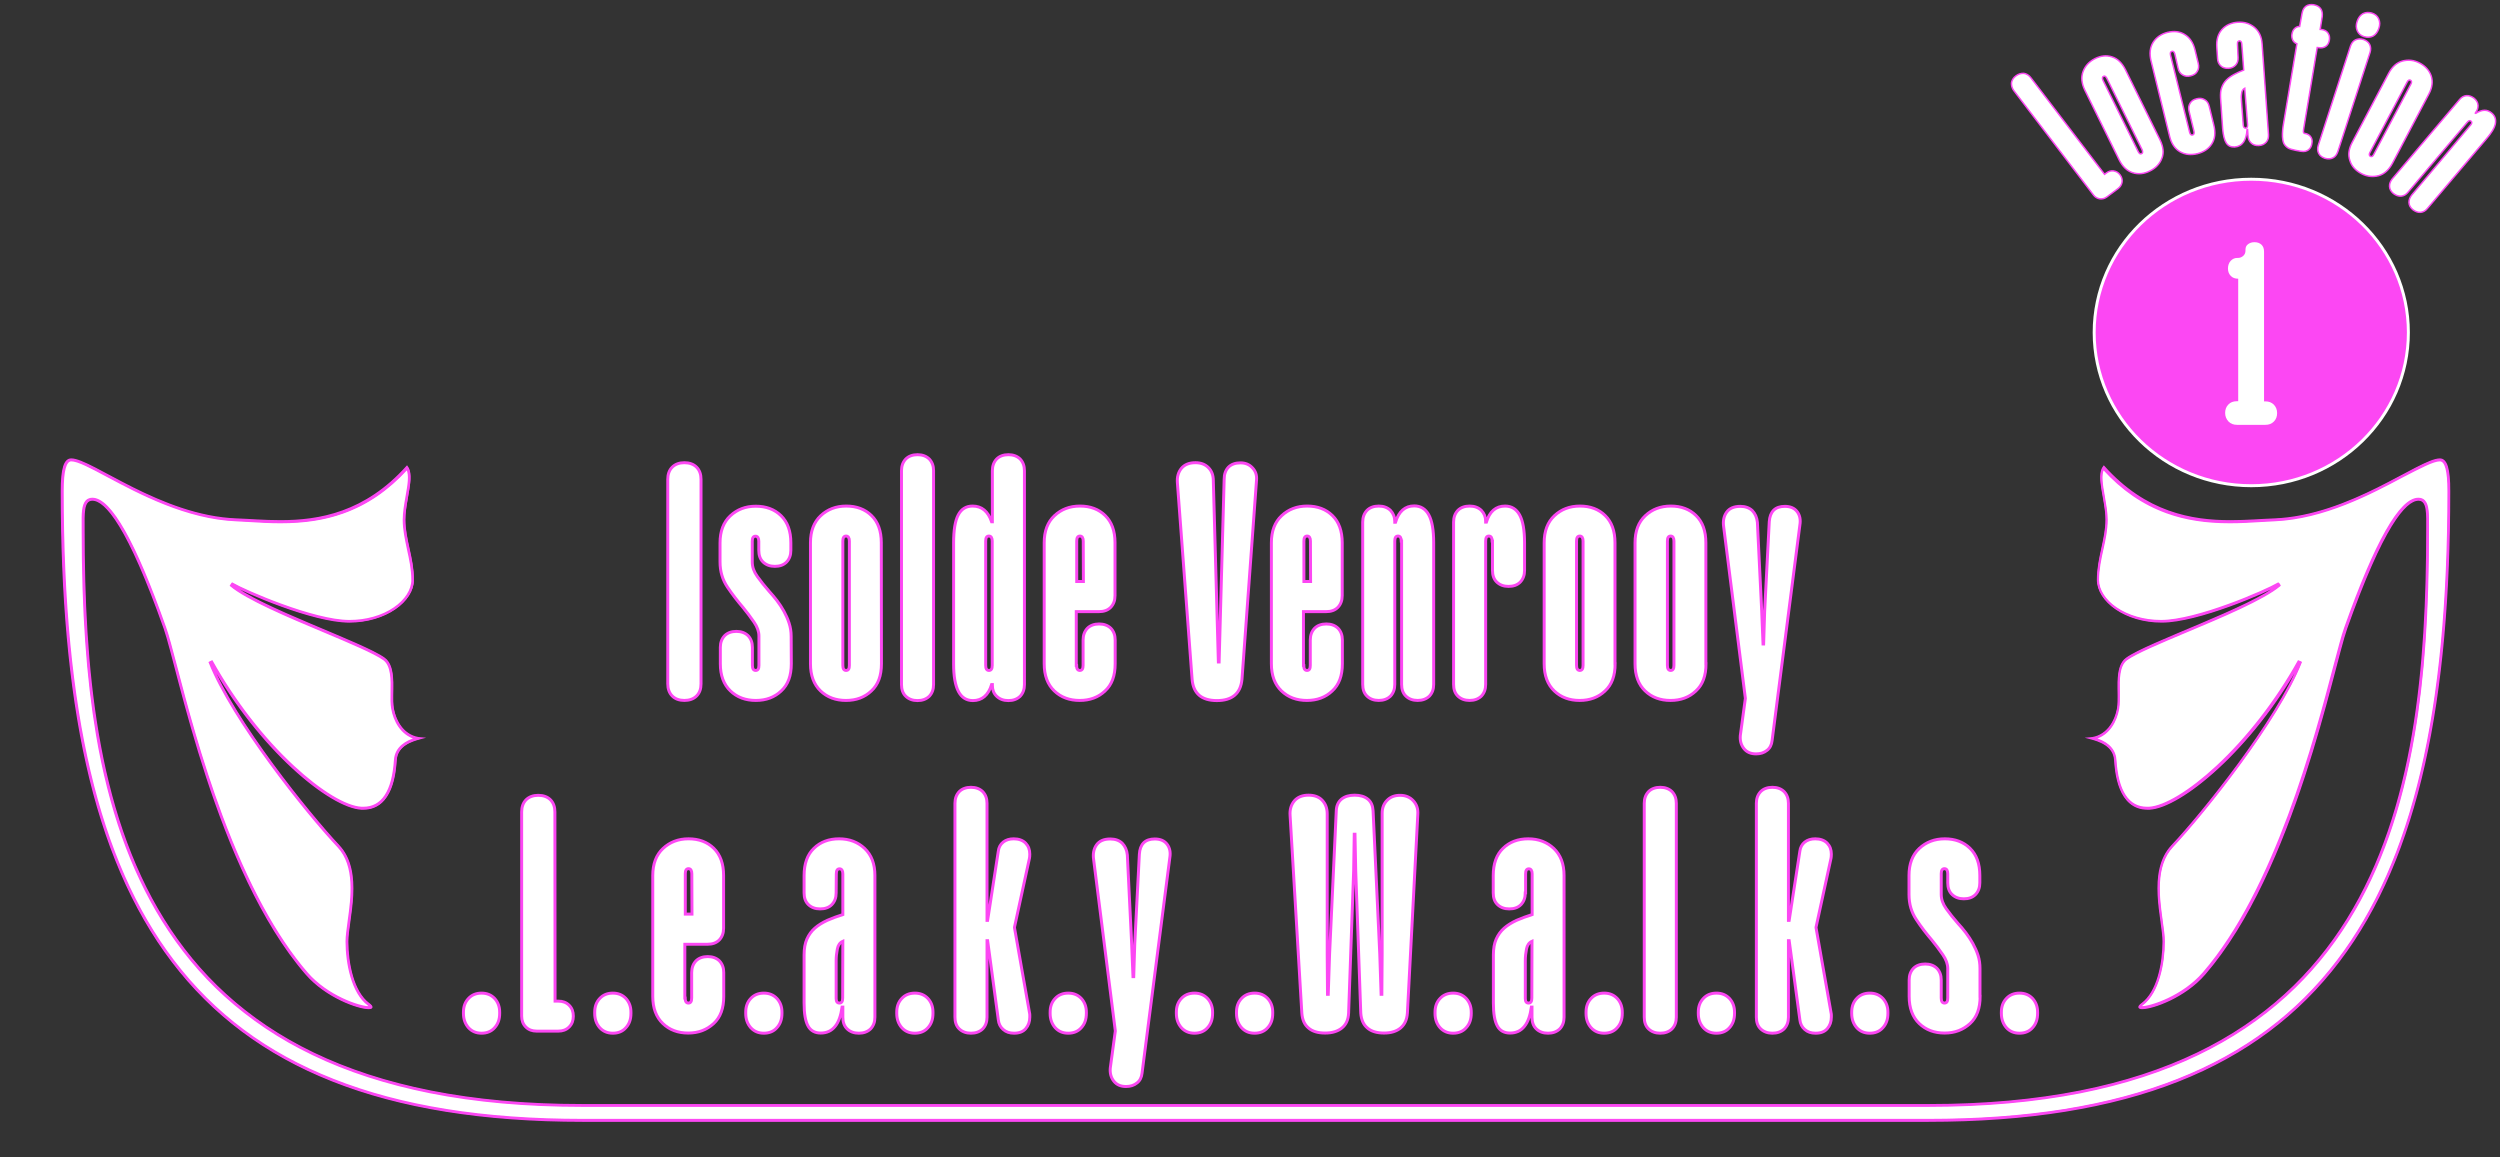 <?xml version="1.0" encoding="utf-8"?>
<!-- Generator: Adobe Illustrator 27.7.0, SVG Export Plug-In . SVG Version: 6.00 Build 0)  -->
<svg version="1.1" id="Calque_1" xmlns="http://www.w3.org/2000/svg" xmlns:xlink="http://www.w3.org/1999/xlink" x="0px" y="0px"
	 viewBox="0 0 1683.6 779.5" style="enable-background:new 0 0 1683.6 779.5;" xml:space="preserve">
<rect x="0" y="0" width="1683.6" height="779.5" fill="#333333" stroke="none"/>
<style type="text/css">
	.st0{fill:#FC47F3;stroke:#FFFFFF;stroke-width:2;stroke-miterlimit:10;}
	.st1{fill:#FFFFFF;}
	.st2{fill:none;}
	.st3{fill:#FFFFFF;stroke:#FC47F3;stroke-width:2;stroke-miterlimit:10;}
	.st4{fill:#FFFFFF;stroke:#FC47F3;stroke-miterlimit:10;}
	.st5{fill:#FC47F3;stroke:#FC47F3;stroke-miterlimit:10;}
</style>
<ellipse class="st0" cx="1516.1" cy="223.9" rx="105.8" ry="103.2"/>
<g>
	<path class="st1" d="M1498.5,278.1c0-2.3,0.7-4.2,2.2-5.7c1.4-1.5,3.3-2.2,5.7-2.2h0.9v-82.5c-2.1,0-3.8-0.6-5-1.9
		c-1.3-1.3-1.9-3-1.9-5s0.6-3.8,1.8-5.1c1.2-1.3,2.7-2,4.4-2h0.5c1.4,0,2.6-0.5,3.6-1.4s1.5-2.1,1.5-3.5v-0.7c0-1.6,0.6-2.9,1.8-3.7
		c1.2-0.9,2.6-1.3,4.3-1.3c2,0,3.5,0.6,4.7,1.7c1.2,1.2,1.7,2.7,1.7,4.7v100.8h0.9c2.3,0,4.2,0.7,5.7,2.2c1.4,1.5,2.2,3.3,2.2,5.7
		c0,2.3-0.7,4.2-2.2,5.7s-3.3,2.2-5.7,2.2h-19.1c-2.3,0-4.2-0.7-5.7-2.2C1499.3,282.3,1498.5,280.4,1498.5,278.1z"/>
</g>
<g>
	<rect x="-74.5" y="306.2" class="st2" width="1809.4" height="476.7"/>
	<path class="st3" d="M472.1,460.5c0,3.5-1,6.2-3,8.2s-4.8,3-8.2,3c-3.5,0-6.2-1-8.2-3s-3-4.8-3-8.2V322.8c0-3.4,1-6.2,3-8.2
		s4.8-3,8.2-3s6.2,1,8.2,3s3,4.8,3,8.2V460.5z"/>
	<path class="st3" d="M532.9,447c0,8-2.2,14.1-6.8,18.3c-4.5,4.3-10.2,6.4-17.1,6.4s-12.6-2.1-17.1-6.4s-6.8-10.4-6.8-18.3v-11
		c0-3.3,1-5.9,2.9-7.9c1.9-1.9,4.6-2.9,7.9-2.9s5.9,1,7.9,2.9c1.9,2,2.9,4.6,2.9,7.9v12.1c0,2.2,0.7,3.4,2.2,3.4s2.2-1.1,2.2-3.4
		v-19.8c0-3-1.1-6.1-3.3-9.3c-2.2-3.2-4.7-6.6-7.5-10c-3.6-4.2-7.1-8.7-10.4-13.6s-5-10.5-5-17v-12.8c0-7.8,2.3-13.9,6.9-18.2
		c4.6-4.3,10.3-6.5,17.2-6.5s12.6,2.1,17,6.4s6.6,10.4,6.6,18.3v5c0,3.3-1,5.9-2.9,7.9c-2,2-4.6,2.9-7.9,2.9c-3.3,0-5.9-1-7.9-2.9
		s-2.9-4.6-2.9-7.9v-6.1c0-2.2-0.8-3.4-2.2-3.4c-1.5,0-2.2,1.1-2.2,3.4v14c0,3.3,1.1,6.5,3.4,9.7s4.9,6.5,7.9,9.9
		c1.8,2,3.6,4.1,5.3,6.3c1.7,2.2,3.3,4.7,4.7,7.2c1.4,2.6,2.6,5.2,3.5,8s1.4,5.7,1.4,8.9L532.9,447L532.9,447z"/>
	<path class="st3" d="M593.6,447c0,8-2.2,14.1-6.8,18.3c-4.5,4.3-10.2,6.4-17.1,6.4c-6.9,0-12.6-2.1-17.1-6.4s-6.8-10.4-6.8-18.3
		v-81.5c0-7.8,2.3-13.9,6.9-18.2c4.6-4.3,10.3-6.5,17.2-6.5s12.6,2.1,17,6.4s6.6,10.4,6.6,18.3L593.6,447L593.6,447z M572,364.4
		c0-2.2-0.8-3.4-2.2-3.4c-1.5,0-2.2,1.1-2.2,3.4v83.7c0,2.2,0.7,3.4,2.2,3.4s2.2-1.1,2.2-3.4V364.4z"/>
	<path class="st3" d="M607.1,317c0-3.3,1-5.9,2.9-7.9c1.9-1.9,4.6-2.9,7.9-2.9c3.3,0,5.9,1,7.9,2.9c1.9,2,2.9,4.6,2.9,7.9v144
		c0,3.3-1,5.9-2.9,7.9c-2,1.9-4.6,2.9-7.9,2.9c-3.3,0-5.9-1-7.9-2.9s-2.9-4.6-2.9-7.9V317z"/>
	<path class="st3" d="M689.9,461c0,3.3-1,5.9-2.9,7.9c-2,1.9-4.6,2.9-7.9,2.9c-3.3,0-5.9-1-7.9-2.9s-2.9-4.4-2.9-7.4V461h-0.5
		c-2.2,7.2-6.5,10.8-12.6,10.8c-8.7,0-13-8.2-13-24.7v-81.5c0-8.5,1-14.8,3.1-18.8s5.3-6,9.7-6c6.1,0,10.4,3.5,12.8,10.6h0.5V317
		c0-3.3,1-5.9,2.9-7.9c1.9-1.9,4.6-2.9,7.9-2.9c3.3,0,5.9,1,7.9,2.9c1.9,2,2.9,4.6,2.9,7.9V461z M663.8,448.1c0,2.2,0.7,3.4,2.2,3.4
		s2.2-1.1,2.2-3.4v-83.7c0-2.2-0.8-3.4-2.2-3.4c-1.5,0-2.2,1.1-2.2,3.4V448.1z"/>
	<path class="st3" d="M725,448.1c0,2.2,0.7,3.4,2.2,3.4s2.2-1.1,2.2-3.4V431c0-3.3,1-5.9,2.9-7.9c1.9-1.9,4.6-2.9,7.9-2.9
		s5.9,1,7.9,2.9c1.9,2,2.9,4.6,2.9,7.9v16c0,8-2.2,14.1-6.8,18.3c-4.5,4.3-10.2,6.4-17.1,6.4s-12.6-2.1-17.1-6.4s-6.8-10.4-6.8-18.3
		v-81.5c0-7.8,2.3-13.9,6.9-18.2c4.6-4.3,10.3-6.5,17.2-6.5s12.6,2.1,17,6.4s6.6,10.4,6.6,18.3v35.6c0,3.3-1,5.9-2.9,7.9
		c-2,2-4.6,2.9-7.9,2.9h-15.3v36.2L725,448.1L725,448.1z M729.5,364.4c0-2.2-0.8-3.4-2.2-3.4c-1.5,0-2.2,1.1-2.2,3.4v27.2h4.5
		L729.5,364.4L729.5,364.4z"/>
	<path class="st3" d="M836.4,457.4c-0.9,9.6-6.5,14.4-16.9,14.4s-15.9-4.8-16.7-14.4l-9.9-132.3c-0.3-3.9,0.6-7.1,2.7-9.7
		c2.1-2.5,5.2-3.8,9.5-3.8c3.6,0,6.5,1.1,8.7,3.3c2.2,2.2,3.3,5.1,3.3,8.9l3.4,122h0.5l3.4-123.1c0-3.4,1-6.1,2.9-8.1
		c1.9-1.9,4.6-2.9,8.1-2.9c3.3,0,6,1.1,8.1,3.4c2.1,2.2,3,5,2.7,8.3L836.4,457.4z"/>
	<path class="st3" d="M878,448.1c0,2.2,0.7,3.4,2.2,3.4s2.2-1.1,2.2-3.4V431c0-3.3,1-5.9,2.9-7.9c1.9-1.9,4.6-2.9,7.9-2.9
		s5.9,1,7.9,2.9c1.9,2,2.9,4.6,2.9,7.9v16c0,8-2.2,14.1-6.8,18.3c-4.5,4.3-10.2,6.4-17.1,6.4s-12.6-2.1-17.1-6.4s-6.8-10.4-6.8-18.3
		v-81.5c0-7.8,2.3-13.9,6.9-18.2c4.6-4.3,10.3-6.5,17.2-6.5s12.6,2.1,17,6.4s6.6,10.4,6.6,18.3v35.6c0,3.3-1,5.9-2.9,7.9
		c-2,2-4.6,2.9-7.9,2.9h-15.3v36.2L878,448.1L878,448.1z M882.5,364.4c0-2.2-0.8-3.4-2.2-3.4c-1.5,0-2.2,1.1-2.2,3.4v27.2h4.5
		L882.5,364.4L882.5,364.4z"/>
	<path class="st3" d="M943.7,364.4c0-2.2-0.8-3.4-2.2-3.4c-1.5,0-2.2,1.1-2.2,3.4v96.5c0,3.3-1,5.9-2.9,7.9c-2,1.9-4.6,2.9-7.9,2.9
		s-5.9-1-7.9-2.9s-2.9-4.6-2.9-7.9V351.6c0-3.3,1-5.9,2.9-7.9c1.9-1.9,4.6-2.9,7.9-2.9s5.9,1,7.9,2.9c1.9,2,2.9,4.5,2.9,7.6v0.4h0.5
		c2.2-7.3,6.4-11,12.6-11c4.3,0,7.6,2,9.8,6s3.3,10.2,3.3,18.8v95.4c0,3.3-1,5.9-2.9,7.9c-2,1.9-4.6,2.9-7.9,2.9s-5.9-1-7.9-2.9
		s-2.9-4.6-2.9-7.9v-96.5H943.7z"/>
	<path class="st3" d="M1004.9,364.4c0-2.2-0.8-3.4-2.2-3.4c-1.5,0-2.2,1.1-2.2,3.4v96.5c0,3.3-1,5.9-2.9,7.9c-2,1.9-4.6,2.9-7.9,2.9
		s-5.9-1-7.9-2.9s-2.9-4.6-2.9-7.9V351.6c0-3.3,1-5.9,2.9-7.9c1.9-1.9,4.6-2.9,7.9-2.9s5.9,1,7.9,2.9c1.9,2,2.9,4.4,2.9,7.4v0.5h0.5
		c2.2-7.2,6.4-10.8,12.6-10.8c4.3,0,7.6,2,9.8,6s3.3,10.2,3.3,18.8v18.5c0,3.3-1,5.9-2.9,7.9c-2,2-4.6,2.9-7.9,2.9s-5.9-1-7.9-2.9
		s-2.9-4.6-2.9-7.9v-19.7H1004.9z"/>
	<path class="st3" d="M1087.7,447c0,8-2.2,14.1-6.8,18.3c-4.5,4.3-10.2,6.4-17.1,6.4s-12.6-2.1-17.1-6.4s-6.8-10.4-6.8-18.3v-81.5
		c0-7.8,2.3-13.9,6.9-18.2c4.6-4.3,10.3-6.5,17.2-6.5c6.9,0,12.6,2.1,17,6.4s6.6,10.4,6.6,18.3V447H1087.7z M1066.1,364.4
		c0-2.2-0.8-3.4-2.2-3.4c-1.5,0-2.2,1.1-2.2,3.4v83.7c0,2.2,0.7,3.4,2.2,3.4s2.2-1.1,2.2-3.4V364.4z"/>
	<path class="st3" d="M1148.9,447c0,8-2.2,14.1-6.8,18.3c-4.5,4.3-10.2,6.4-17.1,6.4s-12.6-2.1-17.1-6.4s-6.8-10.4-6.8-18.3v-81.5
		c0-7.8,2.3-13.9,6.9-18.2c4.6-4.3,10.3-6.5,17.2-6.5c6.9,0,12.6,2.1,17,6.4s6.6,10.4,6.6,18.3V447H1148.9z M1127.3,364.4
		c0-2.2-0.8-3.4-2.2-3.4c-1.5,0-2.2,1.1-2.2,3.4v83.7c0,2.2,0.7,3.4,2.2,3.4s2.2-1.1,2.2-3.4V364.4z"/>
	<path class="st3" d="M1202,341c3.7,0,6.5,1.2,8.3,3.6s2.4,5.4,1.8,9l-18.7,145.1c-0.3,2.8-1.4,5.1-3.4,6.6c-2,1.6-4.4,2.4-7.4,2.4
		c-3.6,0-6.3-1.2-8.2-3.6c-1.9-2.4-2.7-5.3-2.4-8.8l3.4-25l-14.6-115.4c-0.6-4.1,0.1-7.4,2-10s5-3.9,9.2-3.9c3.4,0,6.1,1,8.1,2.9
		c1.9,2,3.1,4.6,3.4,7.9l2.9,59.6l0.9,22.3h0.4l0.7-22.3l3.1-60.1C1192,344.5,1195.4,341,1202,341z"/>
	<path class="st3" d="M336.5,682.5c0,3.9-1.1,7.1-3.4,9.6c-2.2,2.5-5.2,3.7-8.8,3.7s-6.5-1.2-8.8-3.7c-2.2-2.5-3.4-5.7-3.4-9.6v-0.9
		c0-3.7,1.1-6.8,3.4-9.2c2.2-2.4,5.2-3.6,8.8-3.6s6.5,1.2,8.8,3.6c2.2,2.4,3.4,5.5,3.4,9.2V682.5z"/>
	<path class="st3" d="M373.8,674.2h2.2c3,0,5.4,0.9,7.3,2.8c1.9,1.9,2.8,4.3,2.8,7.3s-0.9,5.4-2.8,7.3c-1.9,1.9-4.3,2.8-7.3,2.8
		h-14.6c-3,0-5.4-0.9-7.3-2.8c-1.9-1.9-2.8-4.3-2.8-7.3V546.8c0-3.4,1-6.2,3-8.2s4.8-3,8.2-3c3.4,0,6.2,1,8.2,3s3,4.8,3,8.2
		L373.8,674.2L373.8,674.2z"/>
	<path class="st3" d="M424.9,682.5c0,3.9-1.1,7.1-3.4,9.6c-2.2,2.5-5.2,3.7-8.8,3.7s-6.5-1.2-8.8-3.7c-2.2-2.5-3.4-5.7-3.4-9.6v-0.9
		c0-3.7,1.1-6.8,3.4-9.2c2.2-2.4,5.2-3.6,8.8-3.6s6.5,1.2,8.8,3.6c2.2,2.4,3.4,5.5,3.4,9.2V682.5z"/>
	<path class="st3" d="M461.4,672.1c0,2.2,0.7,3.4,2.2,3.4s2.2-1.1,2.2-3.4V655c0-3.3,1-5.9,2.9-7.9c1.9-1.9,4.6-2.9,7.9-2.9
		s5.9,1,7.9,2.9c1.9,2,2.9,4.6,2.9,7.9v16c0,8-2.2,14.1-6.8,18.3s-10.2,6.4-17.1,6.4s-12.6-2.1-17.1-6.4s-6.8-10.4-6.8-18.3v-81.4
		c0-7.8,2.3-13.9,6.9-18.2s10.3-6.5,17.2-6.5c6.9,0,12.6,2.1,17,6.4s6.6,10.4,6.6,18.3v35.5c0,3.3-1,5.9-2.9,7.9
		c-2,2-4.6,2.9-7.9,2.9h-15.3v36.2L461.4,672.1L461.4,672.1z M465.9,588.4c0-2.2-0.8-3.4-2.2-3.4c-1.5,0-2.2,1.1-2.2,3.4v27.2h4.5
		L465.9,588.4L465.9,588.4z"/>
	<path class="st3" d="M526.6,682.5c0,3.9-1.1,7.1-3.4,9.6c-2.2,2.5-5.2,3.7-8.8,3.7s-6.5-1.2-8.8-3.7c-2.2-2.5-3.4-5.7-3.4-9.6v-0.9
		c0-3.7,1.1-6.8,3.4-9.2c2.2-2.4,5.2-3.6,8.8-3.6s6.5,1.2,8.8,3.6c2.2,2.4,3.4,5.5,3.4,9.2V682.5z"/>
	<path class="st3" d="M563.1,601.3c0,3.3-1,5.9-2.9,7.9c-2,2-4.6,2.9-7.9,2.9c-3.3,0-5.9-1-7.9-2.9s-2.9-4.6-2.9-7.9v-11.7
		c0-7.9,2.2-14.1,6.6-18.3c4.4-4.3,10.1-6.4,17-6.4s12.6,2.2,17.2,6.5c4.6,4.4,6.9,10.4,6.9,18.2V685c0,3.3-1,5.9-2.9,7.9
		c-2,1.9-4.6,2.9-7.9,2.9c-3.3,0-5.9-1-7.9-2.9s-2.9-4.6-2.9-7.9v-6.8h-0.5c-0.8,5.7-2.3,10.1-4.7,13c-2.4,3-5.6,4.5-9.7,4.5
		c-3.9,0-6.8-1.6-8.5-4.7c-1.8-3.2-2.7-8.3-2.7-15.5v-32.4c0-4.2,0.6-7.8,1.9-10.7s3.1-5.4,5.4-7.4s5.1-3.7,8.3-5.2
		c3.2-1.4,6.7-2.7,10.5-3.9v-27.4c0-2.2-0.8-3.4-2.2-3.4c-1.5,0-2.2,1.1-2.2,3.4L563.1,601.3L563.1,601.3z M567.6,633.9
		c-2,0.9-3.2,2.6-3.7,5.2c-0.5,2.6-0.8,5.2-0.8,7.9v25.4c0,2.1,0.7,3.1,2.2,3.1s2.2-1.1,2.2-3.4L567.6,633.9L567.6,633.9z"/>
	<path class="st3" d="M628.3,682.5c0,3.9-1.1,7.1-3.4,9.6c-2.2,2.5-5.2,3.7-8.8,3.7s-6.5-1.2-8.8-3.7c-2.2-2.5-3.4-5.7-3.4-9.6v-0.9
		c0-3.7,1.1-6.8,3.4-9.2c2.2-2.4,5.2-3.6,8.8-3.6s6.5,1.2,8.8,3.6c2.2,2.4,3.4,5.5,3.4,9.2V682.5z"/>
	<path class="st3" d="M683.2,624.4v0.4l10.1,57.2c0.1,0.5,0.2,0.9,0.2,1.5c0,0.5,0,1,0,1.5c0,3-0.9,5.6-2.7,7.7
		c-1.8,2.1-4.4,3.1-7.9,3.1c-3,0-5.4-0.8-7.3-2.5c-1.9-1.6-3-3.8-3.3-6.5l-7.2-53.3h-0.4V685c0,3.3-1,5.9-2.9,7.9
		c-2,1.9-4.6,2.9-7.9,2.9c-3.3,0-5.9-1-7.9-2.9s-2.9-4.6-2.9-7.9V541c0-3.3,1-5.9,2.9-7.9c1.9-1.9,4.6-2.9,7.9-2.9
		c3.3,0,5.9,1,7.9,2.9c1.9,2,2.9,4.6,2.9,7.9v78.8h0.4l7.2-46.6c0.3-2.5,1.4-4.6,3.3-6.1c1.9-1.5,4.2-2.2,7.1-2.2c3.4,0,6.1,1,8,2.9
		c1.9,2,2.8,4.4,2.8,7.4c0,1.2-0.1,2.1-0.2,2.7L683.2,624.4z"/>
	<path class="st3" d="M731.6,682.5c0,3.9-1.1,7.1-3.4,9.6c-2.2,2.5-5.2,3.7-8.8,3.7s-6.5-1.2-8.8-3.7c-2.2-2.5-3.4-5.7-3.4-9.6v-0.9
		c0-3.7,1.1-6.8,3.4-9.2c2.2-2.4,5.2-3.6,8.8-3.6s6.5,1.2,8.8,3.6c2.2,2.4,3.4,5.5,3.4,9.2V682.5z"/>
	<path class="st3" d="M777.7,565c3.7,0,6.5,1.2,8.3,3.6c1.8,2.4,2.4,5.4,1.8,9l-18.7,145.1c-0.3,2.8-1.4,5.1-3.4,6.6
		c-2,1.6-4.4,2.4-7.4,2.4c-3.6,0-6.3-1.2-8.2-3.6c-1.9-2.4-2.7-5.3-2.4-8.8l3.4-25l-14.6-115.4c-0.6-4,0.1-7.4,2-10s5-3.9,9.2-3.9
		c3.4,0,6.1,1,8.1,2.9c1.9,2,3.1,4.6,3.4,7.9l2.9,59.6l0.9,22.3h0.5l0.7-22.3l3.1-60.1C767.7,568.5,771.1,565,777.7,565z"/>
	<path class="st3" d="M816.6,682.5c0,3.9-1.1,7.1-3.4,9.6c-2.2,2.5-5.2,3.7-8.8,3.7s-6.5-1.2-8.8-3.7c-2.2-2.5-3.4-5.7-3.4-9.6v-0.9
		c0-3.7,1.1-6.8,3.4-9.2c2.2-2.4,5.2-3.6,8.8-3.6s6.5,1.2,8.8,3.6c2.2,2.4,3.4,5.5,3.4,9.2V682.5z"/>
	<path class="st3" d="M857.1,682.5c0,3.9-1.1,7.1-3.4,9.6c-2.2,2.5-5.2,3.7-8.8,3.7s-6.5-1.2-8.8-3.7c-2.2-2.5-3.4-5.7-3.4-9.6v-0.9
		c0-3.7,1.1-6.8,3.4-9.2c2.2-2.4,5.2-3.6,8.8-3.6s6.5,1.2,8.8,3.6c2.2,2.4,3.4,5.5,3.4,9.2V682.5z"/>
	<path class="st3" d="M942.9,535.6c3.6,0,6.6,1.2,8.9,3.7c2.3,2.5,3.3,5.6,3,9.3l-7,133.6c-0.3,4.4-1.8,7.7-4.5,10
		s-6.5,3.5-11.2,3.5c-4.8,0-8.6-1.1-11.2-3.4c-2.7-2.2-4.2-5.6-4.5-10.1l-3.4-95.6l-0.5-24.8H912l-0.4,24.8l-3.4,95.6
		c-0.2,4.4-1.6,7.7-4.4,10c-2.8,2.3-6.6,3.5-11.4,3.5c-4.8,0-8.6-1.1-11.2-3.4c-2.7-2.2-4.2-5.6-4.5-10.1l-7.9-133
		c-0.3-4,0.7-7.3,2.9-9.9c2.2-2.5,5.4-3.8,9.5-3.8c3.9,0,7,1.1,9.2,3.4s3.4,5.3,3.4,9.2v94.3l0.2,27.2h0.5l0.9-27.2l4.5-96.3
		c0.1-3.4,1.3-6.1,3.5-7.9s5.1-2.7,8.9-2.7c3.7,0,6.7,0.9,8.9,2.7s3.3,4.4,3.5,7.9l4.5,96.3l0.9,27.2h0.5l0.2-27.2v-94.7
		c0-3.6,1.1-6.5,3.4-8.8S939.3,535.6,942.9,535.6z"/>
	<path class="st3" d="M990.8,682.5c0,3.9-1.1,7.1-3.4,9.6c-2.2,2.5-5.2,3.7-8.8,3.7s-6.5-1.2-8.8-3.7c-2.2-2.5-3.4-5.7-3.4-9.6v-0.9
		c0-3.7,1.1-6.8,3.4-9.2c2.2-2.4,5.2-3.6,8.8-3.6s6.5,1.2,8.8,3.6c2.2,2.4,3.4,5.5,3.4,9.2V682.5z"/>
	<path class="st3" d="M1027.2,601.3c0,3.3-1,5.9-2.9,7.9c-2,2-4.6,2.9-7.9,2.9c-3.3,0-5.9-1-7.9-2.9s-2.9-4.6-2.9-7.9v-11.7
		c0-7.9,2.2-14.1,6.6-18.3c4.4-4.3,10.1-6.4,17-6.4s12.6,2.2,17.2,6.5c4.6,4.4,6.9,10.4,6.9,18.2V685c0,3.3-1,5.9-2.9,7.9
		c-2,1.9-4.6,2.9-7.9,2.9s-5.9-1-7.9-2.9s-2.9-4.6-2.9-7.9v-6.8h-0.4c-0.8,5.7-2.3,10.1-4.7,13c-2.4,3-5.6,4.5-9.7,4.5
		c-3.9,0-6.8-1.6-8.5-4.7c-1.8-3.2-2.7-8.3-2.7-15.5v-32.4c0-4.2,0.6-7.8,1.9-10.7c1.3-2.9,3.1-5.4,5.4-7.4c2.3-2,5.1-3.7,8.3-5.2
		c3.2-1.4,6.7-2.7,10.5-3.9v-27.4c0-2.2-0.8-3.4-2.2-3.4c-1.5,0-2.2,1.1-2.2,3.4v12.8L1027.2,601.3L1027.2,601.3z M1031.7,633.9
		c-2,0.9-3.2,2.6-3.7,5.2c-0.5,2.6-0.8,5.2-0.8,7.9v25.4c0,2.1,0.7,3.1,2.2,3.1s2.2-1.1,2.2-3.4L1031.7,633.9L1031.7,633.9z"/>
	<path class="st3" d="M1092.5,682.5c0,3.9-1.1,7.1-3.4,9.6c-2.2,2.5-5.2,3.7-8.8,3.7c-3.6,0-6.5-1.2-8.8-3.7
		c-2.2-2.5-3.4-5.7-3.4-9.6v-0.9c0-3.7,1.1-6.8,3.4-9.2c2.2-2.4,5.2-3.6,8.8-3.6c3.6,0,6.5,1.2,8.8,3.6c2.2,2.4,3.4,5.5,3.4,9.2
		V682.5z"/>
	<path class="st3" d="M1107.3,541c0-3.3,1-5.9,2.9-7.9c1.9-1.9,4.6-2.9,7.9-2.9s5.9,1,7.9,2.9c1.9,2,2.9,4.6,2.9,7.9v144
		c0,3.3-1,5.9-2.9,7.9c-2,1.9-4.6,2.9-7.9,2.9s-5.9-1-7.9-2.9s-2.9-4.6-2.9-7.9V541z"/>
	<path class="st3" d="M1168.1,682.5c0,3.9-1.1,7.1-3.4,9.6c-2.2,2.5-5.2,3.7-8.8,3.7c-3.6,0-6.5-1.2-8.8-3.7
		c-2.2-2.5-3.4-5.7-3.4-9.6v-0.9c0-3.7,1.1-6.8,3.4-9.2c2.2-2.4,5.2-3.6,8.8-3.6c3.6,0,6.5,1.2,8.8,3.6c2.2,2.4,3.4,5.5,3.4,9.2
		V682.5z"/>
	<path class="st3" d="M1223,624.4v0.4l10.1,57.2c0.1,0.5,0.2,0.9,0.2,1.5c0,0.5,0,1,0,1.5c0,3-0.9,5.6-2.7,7.7s-4.4,3.1-7.9,3.1
		c-3,0-5.4-0.8-7.3-2.5c-1.9-1.6-3-3.8-3.3-6.5l-7.2-53.3h-0.5V685c0,3.3-1,5.9-2.9,7.9c-2,1.9-4.6,2.9-7.9,2.9s-5.9-1-7.9-2.9
		s-2.9-4.6-2.9-7.9V541c0-3.3,1-5.9,2.9-7.9c1.9-1.9,4.6-2.9,7.9-2.9s5.9,1,7.9,2.9c1.9,2,2.9,4.6,2.9,7.9v78.8h0.5l7.2-46.6
		c0.3-2.5,1.4-4.6,3.3-6.1s4.2-2.2,7.1-2.2c3.4,0,6.1,1,8,2.9c1.9,2,2.8,4.4,2.8,7.4c0,1.2-0.1,2.1-0.2,2.7L1223,624.4z"/>
	<path class="st3" d="M1271.4,682.5c0,3.9-1.1,7.1-3.4,9.6c-2.2,2.5-5.2,3.7-8.8,3.7s-6.5-1.2-8.8-3.7c-2.2-2.5-3.4-5.7-3.4-9.6
		v-0.9c0-3.7,1.1-6.8,3.4-9.2c2.2-2.4,5.2-3.6,8.8-3.6s6.5,1.2,8.8,3.6c2.2,2.4,3.4,5.5,3.4,9.2V682.5z"/>
	<path class="st3" d="M1333.5,671c0,8-2.2,14.1-6.8,18.3s-10.2,6.4-17.1,6.4s-12.6-2.1-17.1-6.4s-6.8-10.4-6.8-18.3v-11
		c0-3.3,1-5.9,2.9-7.9c1.9-1.9,4.6-2.9,7.9-2.9s5.9,1,7.9,2.9c1.9,2,2.9,4.6,2.9,7.9v12.1c0,2.2,0.7,3.4,2.2,3.4s2.2-1.1,2.2-3.4
		v-19.8c0-3-1.1-6.1-3.3-9.3c-2.2-3.2-4.7-6.6-7.5-10c-3.6-4.2-7.1-8.7-10.3-13.6c-3.3-4.9-5-10.5-5-17v-12.8
		c0-7.8,2.3-13.9,6.9-18.2s10.3-6.5,17.2-6.5c6.9,0,12.6,2.1,17,6.4s6.6,10.4,6.6,18.3v4.9c0,3.3-1,5.9-2.9,7.9
		c-2,2-4.6,2.9-7.9,2.9s-5.9-1-7.9-2.9s-2.9-4.6-2.9-7.9v-6.1c0-2.2-0.8-3.4-2.2-3.4c-1.5,0-2.2,1.1-2.2,3.4v13.9
		c0,3.3,1.1,6.5,3.4,9.7c2.2,3.1,4.9,6.5,7.9,9.9c1.8,2,3.6,4,5.3,6.3c1.7,2.2,3.3,4.7,4.7,7.2c1.4,2.6,2.6,5.2,3.5,8
		s1.3,5.7,1.3,8.9V671H1333.5z"/>
	<path class="st3" d="M1372.2,682.5c0,3.9-1.1,7.1-3.4,9.6c-2.2,2.5-5.2,3.7-8.8,3.7s-6.5-1.2-8.8-3.7c-2.2-2.5-3.4-5.7-3.4-9.6
		v-0.9c0-3.7,1.1-6.8,3.4-9.2c2.2-2.4,5.2-3.6,8.8-3.6s6.5,1.2,8.8,3.6c2.2,2.4,3.4,5.5,3.4,9.2V682.5z"/>
</g>
<g>
	<path class="st4" d="M1417.3,117.4l1.2-0.9c1.6-1.2,3.1-1.6,4.9-1.4c1.7,0.3,3.1,1,4.3,2.6c1.2,1.6,1.6,3.1,1.4,4.9
		c-0.3,1.7-1.1,3.1-2.6,4.3l-7.5,5.6c-1.6,1.2-3.1,1.6-4.9,1.4c-1.7-0.3-3.1-1-4.3-2.6l-53.5-70.1c-1.3-1.7-1.8-3.5-1.7-5.4
		c0.3-1.8,1.2-3.4,3-4.7c1.7-1.3,3.5-1.8,5.4-1.7c1.8,0.3,3.4,1.3,4.7,3L1417.3,117.4z"/>
	<path class="st4" d="M1454.6,94.1c2.2,4.6,2.8,8.8,1.3,12.5c-1.4,3.7-4.1,6.6-8,8.5c-3.9,2-7.9,2.4-11.7,1.2
		c-3.8-1.2-6.8-4.1-9.1-8.7L1404,60.7c-2.2-4.5-2.6-8.7-1.2-12.5s4.1-6.7,8-8.7s7.9-2.4,11.5-1.2c3.8,1.2,6.8,4.1,9.1,8.7
		L1454.6,94.1z M1418.8,52.7c-0.7-1.3-1.4-1.7-2.2-1.3c-0.9,0.4-0.9,1.3-0.4,2.6l23.8,48.2c0.7,1.3,1.4,1.7,2.2,1.3
		c0.9-0.4,0.9-1.3,0.4-2.6L1418.8,52.7z"/>
	<path class="st4" d="M1464.6,36.3c-0.4-1.4-1.1-2-2-1.7s-1.2,1-0.9,2.5l12.9,52.1c0.4,1.4,1.1,2,2,1.7s1.2-1,0.9-2.5l-3.3-13.5
		c-0.5-2.1-0.3-3.8,0.7-5.4c0.9-1.6,2.4-2.5,4.5-3s3.8-0.3,5.4,0.7c1.6,0.9,2.5,2.4,3,4.5l3.1,12.7c1.2,5,0.8,9.1-1.4,12.5
		c-2.1,3.4-5.4,5.5-9.7,6.6c-4.3,1-8.1,0.7-11.7-1.3c-3.4-2-5.8-5.4-7-10.4L1448.6,41c-1.2-4.9-0.7-9.1,1.4-12.5
		c2.2-3.4,5.4-5.6,9.7-6.7c4.3-1,8.1-0.7,11.5,1.4c3.4,2,5.8,5.5,7,10.4l2.2,9.1c0.5,2.1,0.3,3.8-0.7,5.4c-0.9,1.6-2.4,2.5-4.5,3
		s-3.8,0.3-5.4-0.7c-1.6-0.9-2.5-2.4-3-4.5L1464.6,36.3z"/>
	<path class="st4" d="M1507.2,38.7c0.1,2.1-0.4,3.8-1.6,5.1s-2.8,2.1-4.9,2.2c-2.1,0.1-3.8-0.4-5.1-1.6c-1.3-1.2-2.1-2.8-2.2-4.9
		l-0.5-7.5c-0.4-5.1,0.8-9.1,3.4-12.1c2.6-2.9,6.2-4.6,10.6-4.9c4.5-0.3,8.1,0.8,11.3,3.4c3.1,2.6,4.9,6.3,5.2,11.3l4.3,61
		c0.1,2.1-0.4,3.8-1.6,5.1s-2.8,2.1-4.9,2.2s-3.8-0.4-5.1-1.6c-1.3-1.2-2.1-2.8-2.2-4.9l-0.3-4.3h-0.3c-0.3,3.7-1.1,6.6-2.4,8.5
		c-1.4,2-3.4,3.1-6,3.3c-2.5,0.1-4.3-0.7-5.6-2.6c-1.3-2-2.1-5.2-2.5-9.8l-1.4-20.7c-0.1-2.6,0-5,0.8-7c0.7-2,1.7-3.5,3.1-5
		c1.4-1.4,3.1-2.6,5.1-3.7s4.2-2.1,6.6-3l-1.3-17.6c-0.1-1.4-0.7-2.1-1.6-2.1c-0.9,0.1-1.4,0.8-1.3,2.2L1507.2,38.7z M1511.7,59.4
		c-1.2,0.7-2,1.8-2.1,3.5c-0.3,1.7-0.3,3.4-0.1,5.1l1.2,16.3c0.1,1.3,0.7,2,1.6,2c0.9-0.1,1.4-0.8,1.3-2.2L1511.7,59.4z"/>
	<path class="st4" d="M1550.3,8.9c0.4-2.1,1.2-3.7,2.6-4.7s3.1-1.3,5.2-1c2.1,0.4,3.7,1.2,4.7,2.6s1.3,3.1,1.1,5.2l-1.4,8.8l1.1,0.1
		c1.8,0.3,3.3,1,4.2,2.4c0.9,1.3,1.2,2.9,0.9,4.7c-0.3,1.8-1.1,3.3-2.4,4.2s-2.9,1.2-4.7,0.9l-1.1-0.1l-8.9,53.4
		c-0.3,1.6-0.4,2.6-0.4,3.3c0,0.7,0.4,1,0.9,1.2h0.3c1.6,0.3,2.9,1,3.7,2.2c0.9,1.2,1.2,2.8,0.8,4.7c-0.3,1.8-1.1,3.3-2.4,4.2
		c-1.3,0.9-2.8,1.2-4.6,0.9h-0.3c-2.6-0.4-4.9-0.9-6.7-1.4c-1.8-0.5-3.1-1.4-4.2-2.8c-1.1-1.3-1.4-3.1-1.6-5.6
		c-0.1-2.4,0.1-5.8,0.9-10l8.8-52.6c-1.3-0.5-2.2-1.3-2.8-2.5c-0.5-1.2-0.8-2.5-0.5-4.1s0.8-2.8,1.8-3.7c0.9-0.9,2.1-1.4,3.4-1.4
		L1550.3,8.9z"/>
	<path class="st4" d="M1582.9,31.1c0.7-2,1.7-3.4,3.3-4.2c1.6-0.8,3.4-0.9,5.4-0.3c2,0.7,3.4,1.7,4.2,3.3c0.8,1.6,0.9,3.4,0.3,5.4
		l-21.7,66.8c-0.7,2-1.7,3.4-3.3,4.2c-1.6,0.8-3.4,0.9-5.4,0.3c-2-0.7-3.4-1.7-4.2-3.3c-0.8-1.6-0.9-3.4-0.3-5.4L1582.9,31.1z
		 M1587.5,14.1c0.8-2.2,2-3.9,3.8-4.9c1.8-0.9,3.8-1,6-0.4c2.2,0.7,3.8,2,4.6,3.9c0.9,2,0.9,4.1,0.1,6.4l-0.1,0.3
		c-0.8,2.2-2,3.9-3.8,4.9c-1.8,0.9-3.8,1-6,0.4c-2.2-0.7-3.8-2-4.6-3.9c-0.9-2-0.9-4.1-0.1-6.4L1587.5,14.1z"/>
	<path class="st4" d="M1611.2,109.9c-2.4,4.5-5.5,7.3-9.3,8.4c-3.8,1-7.7,0.7-11.7-1.4c-3.9-2.1-6.6-5-7.7-8.8
		c-1.3-3.8-0.8-7.9,1.7-12.5l24.4-46.2c2.4-4.5,5.4-7.2,9.3-8.3c3.9-1,7.7-0.7,11.7,1.4c3.9,2.1,6.4,5,7.7,8.7
		c1.2,3.8,0.7,7.9-1.7,12.3L1611.2,109.9z M1623.6,56.6c0.7-1.3,0.5-2.1-0.3-2.6c-0.8-0.4-1.6,0-2.2,1.2l-25.1,47.5
		c-0.7,1.3-0.5,2.1,0.3,2.6c0.8,0.4,1.6,0,2.2-1.2L1623.6,56.6z"/>
	<path class="st4" d="M1663.8,84.2c0.9-1,1.1-2,0.3-2.6c-0.8-0.7-1.6-0.4-2.5,0.7l-40,47.2c-1.3,1.6-2.9,2.5-4.7,2.6
		c-1.7,0.1-3.4-0.5-5.1-1.8c-1.6-1.3-2.5-2.9-2.6-4.7c-0.1-1.7,0.5-3.4,1.8-5.1l45.4-53.5c1.3-1.6,2.9-2.5,4.7-2.6
		c1.7-0.1,3.4,0.5,5.1,1.8c1.6,1.3,2.5,2.9,2.6,4.7c0.1,1.7-0.4,3.4-1.7,5l-0.1,0.3l0.3,0.1c4.2-2.6,7.7-2.8,10.8-0.1
		c2.1,1.8,2.9,4.1,2.4,7s-2.6,6.3-6.2,10.5l-39.6,46.7c-1.3,1.6-2.9,2.5-4.7,2.6c-1.7,0.1-3.4-0.5-5.1-1.8c-1.6-1.3-2.5-2.9-2.6-4.7
		c-0.1-1.7,0.5-3.4,1.8-5.1L1663.8,84.2z"/>
</g>
<g>
	<path class="st4" d="M392.6,754.5c-67.2,0-122.3-8.8-168.4-27c-45-17.8-80.3-44.1-107.9-80.3c-50.7-66.9-74.4-167.4-74.4-316.4
		c0-14.6,1.9-21.1,6.1-21.1c4.6,0,13.5,4.8,24.8,10.8c21.2,11.3,53.2,28.4,86.6,29.7c2.9,0.1,6,0.3,9.3,0.5
		c6.5,0.4,13.2,0.8,20.4,0.8c24.4,0,56.2-4.1,85.3-36.4c2.6,4,1.3,11.5-0.1,19.3c-0.9,5.2-1.9,10.6-1.9,15.7
		c0,6.5,1.4,12.8,2.8,19.5c1.5,6.7,3,13.7,3,21c0,6.9-4.4,13.9-12.2,19.2c-8.2,5.6-19,8.7-30.5,8.7c-24.6,0-70.2-20.1-79.1-25.2
		l-0.6,0.8c11,9.2,38.5,20.7,62.7,30.9c17.6,7.4,34.3,14.4,40.4,18.9c5.6,4.1,5.5,13.9,5.3,22.5c-0.1,4-0.1,7.7,0.4,10.6
		c1.5,8.8,6.7,18.4,17.1,20.4c-5.9,1.7-14.6,5.2-15.2,14.6c-1.4,21.5-8.7,32.5-21.6,32.5c-0.4,0-0.9,0-1.3,0
		c-19.4-1.1-66.5-36.9-101.1-98.8l-0.9,0.4c15.1,38.3,64.5,100.6,86.5,123.9c12.3,13.1,9.3,34.7,7.1,50.5c-0.7,5.4-1.4,10-1.4,13.7
		c0,14.5,3.8,34.3,14.5,42.2c1.9,1.4,1.8,1.9,1.8,2s-0.4,0.4-1.7,0.4c-7.4,0-28.9-8.1-41.8-23.1c-48.7-56.3-75.3-157.8-88.1-206.6
		c-3.1-11.7-5.5-21-7.3-25.9c-20.4-57.7-36.9-87-49-87c-1.5,0-2.7,0.5-3.6,1.4c-2.7,2.7-2.6,8.9-2.6,16.1c0,0.9,0,1.9,0,2.9
		c0,87.1,6.4,186.5,53.7,262.8c24.4,39.4,58.5,69.8,101.2,90.3c48,23.1,108.8,34.8,180.9,34.8h907.4c72.1,0,133-11.7,180.9-34.8
		c42.8-20.6,76.8-51,101.2-90.3c47.3-76.3,53.7-175.6,53.7-262.8c0-1,0-1.9,0-2.9c0-7.2,0.1-13.4-2.6-16.1c-0.9-0.9-2.1-1.4-3.6-1.4
		c-12.1,0-28.6,29.2-49,86.9c-1.8,5-4.2,14.2-7.3,25.9c-6.5,24.9-16.4,62.6-30.7,101c-17.1,45.8-36.4,81.3-57.4,105.6
		c-12.9,14.9-34.4,23.1-41.8,23.1c-1.3,0-1.6-0.3-1.7-0.4c0,0-0.2-0.5,1.8-2c10.7-7.9,14.5-27.7,14.5-42.2c0-3.7-0.6-8.3-1.4-13.7
		c-2.2-15.8-5.2-37.4,7.1-50.5c21.9-23.3,71.4-85.6,86.5-123.9l-0.9-0.4c-34.5,62-81.7,97.8-101.1,98.8c-0.4,0-0.9,0-1.3,0
		c-12.9,0-20.2-10.9-21.6-32.5c-0.6-9.5-9.3-12.9-15.2-14.6c10.4-2,15.7-11.6,17.1-20.4c0.5-2.9,0.4-6.7,0.4-10.6
		c-0.2-8.7-0.3-18.5,5.3-22.5c6.2-4.5,22.8-11.5,40.4-18.9c24.2-10.2,51.7-21.8,62.7-30.9l-0.6-0.8c-8.9,5.2-54.5,25.2-79.1,25.2
		c-11.5,0-22.3-3.1-30.5-8.7c-7.7-5.3-12.2-12.3-12.2-19.2c0-7.3,1.5-14.3,3-21s2.8-13,2.8-19.5c0-5.1-1-10.5-1.9-15.7
		c-1.4-7.9-2.7-15.3-0.1-19.3c29.1,32.2,60.8,36.4,85.3,36.4c7.2,0,13.9-0.4,20.4-0.8c3.3-0.2,6.3-0.4,9.3-0.5
		c33.4-1.3,65.4-18.4,86.6-29.7c11.3-6,20.2-10.8,24.8-10.8c4.2,0,6.1,6.5,6.1,21.1c0,149-23.7,249.5-74.5,316.3
		c-27.6,36.3-62.9,62.5-107.9,80.3c-46.1,18.2-101.2,27-168.4,27H392.6V754.5z"/>
	<path class="st5" d="M1643.1,310.2c3.8,0,5.6,6.5,5.6,20.6c0,148.9-23.6,249.3-74.4,316c-27.5,36.2-62.7,62.4-107.7,80.2
		c-46,18.2-101,27-168.2,27H392.6c-67.2,0-122.2-8.8-168.2-27c-44.9-17.7-80.2-44-107.7-80.2c-50.7-66.7-74.3-167.1-74.3-316
		c0-14,1.8-20.6,5.6-20.6c4.5,0,13.3,4.7,24.5,10.7c21.2,11.3,53.3,28.4,86.8,29.7c2.9,0.1,6,0.3,9.2,0.5c6.2,0.4,13.2,0.8,20.4,0.8
		c16.3,0,29.8-2.1,42.3-6.6c16.1-5.8,30.1-15.4,42.9-29.4c2.1,4,0.8,11-0.5,18.4c-0.9,5.2-1.9,10.7-1.9,15.8
		c0,6.6,1.4,12.9,2.8,19.6c1.5,6.7,3,13.6,3,20.9c0,6.7-4.4,13.6-12,18.8c-8.1,5.6-18.9,8.6-30.2,8.6c-24.1,0-70.3-20.2-78.9-25.2
		l-1.1,1.6c11,9.2,38.5,20.8,62.8,31c17.6,7.4,34.2,14.4,40.3,18.8c5.4,3.9,5.3,13.6,5.1,22.1c-0.1,4-0.1,7.8,0.4,10.7
		c1.4,8.4,6.3,17.6,15.7,20.3c-5.8,1.9-13.2,5.7-13.8,14.5c-1.4,21.2-8.5,32-21.1,32c-0.4,0-0.8,0-1.3,0
		c-10.6-0.6-27.6-10.9-45.6-27.6c-20.6-19-40.1-44.3-55-71l-1.8,0.9c15.1,38.4,64.6,100.8,86.6,124.1c12.1,12.9,9.2,34.4,7,50.1
		c-0.7,5.4-1.4,10.1-1.4,13.8c0,14.6,3.9,34.6,14.7,42.6c0.9,0.7,1.3,1.1,1.4,1.3c-0.2,0-0.5,0.1-1.1,0.1c-5.9,0-27.7-7-41.4-22.9
		c-20.9-24.2-40.2-59.7-57.3-105.5c-14.3-38.3-24.2-76-30.7-100.9c-3.1-11.7-5.5-21-7.3-25.9c-20.4-57.8-37-87.2-49.3-87.2
		c-1.6,0-2.9,0.5-4,1.5c-2.8,2.9-2.8,9.2-2.7,16.5c0,0.9,0,1.9,0,2.9c0,55.7,3.1,99.6,9.6,138.1c8.5,49.9,23,90.8,44.1,124.9
		c11.9,19.1,26,36.3,42.1,50.9c17.2,15.6,37.1,29,59.3,39.6c23.4,11.3,50.1,19.9,79.2,25.7c30.6,6.1,64.9,9.1,101.9,9.1h907.4
		c37,0,71.3-3.1,101.9-9.1c29.1-5.8,55.8-14.4,79.2-25.7c22.2-10.7,42.1-24,59.3-39.6c16.1-14.6,30.3-31.8,42.1-50.9
		c21.2-34.1,35.6-75,44.1-124.9c6.6-38.5,9.6-82.4,9.6-138.1c0-1,0-1.9,0-2.9c0-7.3,0.1-13.6-2.7-16.5c-1-1-2.3-1.5-4-1.5
		c-12.3,0-29,29.4-49.5,87.2c-1.8,5-4.2,14.2-7.3,25.9c-12.8,48.7-39.4,150.2-88,206.4c-13.7,15.9-35.4,22.9-41.4,22.9
		c-0.5,0-0.9-0.1-1.1-0.1c0.2-0.2,0.6-0.7,1.4-1.3c10.9-8.1,14.7-28,14.7-42.6c0-3.7-0.6-8.4-1.4-13.8c-2.2-15.7-5.1-37.2,7-50.1
		c21.9-23.3,71.5-85.7,86.6-124.1l-1.8-0.9c-14.9,26.8-34.5,52-55,71c-18,16.7-35.1,27-45.6,27.6c-0.4,0-0.9,0-1.3,0
		c-12.6,0-19.7-10.8-21.1-32c-0.6-8.9-7.9-12.6-13.8-14.5c9.5-2.7,14.3-11.9,15.7-20.3c0.5-3,0.4-6.7,0.4-10.7
		c-0.2-8.5-0.3-18.2,5.1-22.1c6.1-4.4,22.7-11.4,40.3-18.8c24.3-10.2,51.8-21.8,62.8-31l-1.1-1.6c-8.6,5-54.8,25.2-78.9,25.2
		c-11.4,0-22.1-3.1-30.2-8.6c-7.6-5.2-12-12.1-12-18.8c0-7.2,1.5-14.2,3-20.9s2.8-13,2.8-19.6c0-5.1-1-10.5-1.9-15.8
		c-1.3-7.4-2.6-14.4-0.5-18.4c12.7,14,26.8,23.6,42.9,29.4c12.5,4.5,26,6.6,42.3,6.6c7.2,0,14.2-0.4,20.4-0.8
		c3.2-0.2,6.3-0.4,9.3-0.5c33.5-1.3,65.6-18.4,86.8-29.7C1629.7,315,1638.6,310.2,1643.1,310.2 M1643.1,309.2
		c-13.5,0-60.3,38.4-111.4,40.4c-8.7,0.3-18.7,1.2-29.6,1.2c-26.2,0-57.2-5.3-85.3-36.7c-5.2,6.5,1.6,22.6,1.6,35.8
		c0,13.2-5.8,26.1-5.8,40.5s18.7,28.4,43.2,28.4c24.5,0,70.6-20.2,79.4-25.3c-19.1,15.9-88.5,39.3-103.1,49.8
		c-8.5,6.1-4.3,24.2-5.9,33.5s-7.5,19.5-19.2,20.3c6.9,1.8,16.6,4.9,17.2,14.8c0.5,7.6,2.3,32.9,22.1,32.9c0.4,0,0.9,0,1.3,0
		c21-1.2,68.5-40,101.5-99.1c-15.7,39.8-66.7,102.9-86.4,123.8c-16.6,17.6-5.9,49.8-5.9,64.6s-3.8,34-14.3,41.8
		c-2.9,2.1-2.4,3.2,0.2,3.2c6.9,0,28.6-7.5,42.1-23.2c60.3-69.8,86.3-206.9,95.4-232.6c24.3-68.6,39.6-86.6,48.5-86.6
		c6.4,0,5.7,9.4,5.7,19.9c0,183.5-31.2,387.4-335.3,387.4H391.8C87.7,744,56.5,540.1,56.5,356.6c0-10.5-0.7-19.9,5.7-19.9
		c9,0,24.2,18,48.5,86.6c9.1,25.7,35.1,162.9,95.4,232.6c13.6,15.7,35.2,23.2,42.1,23.2c2.6,0,3.1-1.1,0.2-3.2
		c-10.5-7.8-14.3-27-14.3-41.8s10.7-46.9-5.9-64.6c-19.6-20.9-70.7-84-86.4-123.8c32.9,59.1,80.5,97.9,101.5,99.1c0.5,0,0.9,0,1.3,0
		c19.8,0,21.6-25.3,22.1-32.9c0.6-10,10.4-13,17.2-14.8c-11.7-0.8-17.6-10.9-19.2-20.3s2.6-27.4-5.9-33.5
		c-14.6-10.5-84-33.9-103.1-49.8c8.8,5.1,54.9,25.3,79.4,25.3s43.2-14,43.2-28.4s-5.8-27.2-5.8-40.5s6.7-29.3,1.6-35.8
		c-28.1,31.4-59.1,36.7-85.3,36.7c-10.9,0-20.9-0.9-29.6-1.2c-50.9-1.9-97.7-40.4-111.2-40.4c-4.5,0-6.6,6.1-6.6,21.6
		c0,278.8,81.8,424.2,351.2,424.2h905.8c269.5,0,351.2-145.5,351.2-424.2C1649.7,315.4,1647.5,309.2,1643.1,309.2L1643.1,309.2z"/>
</g>
</svg>
